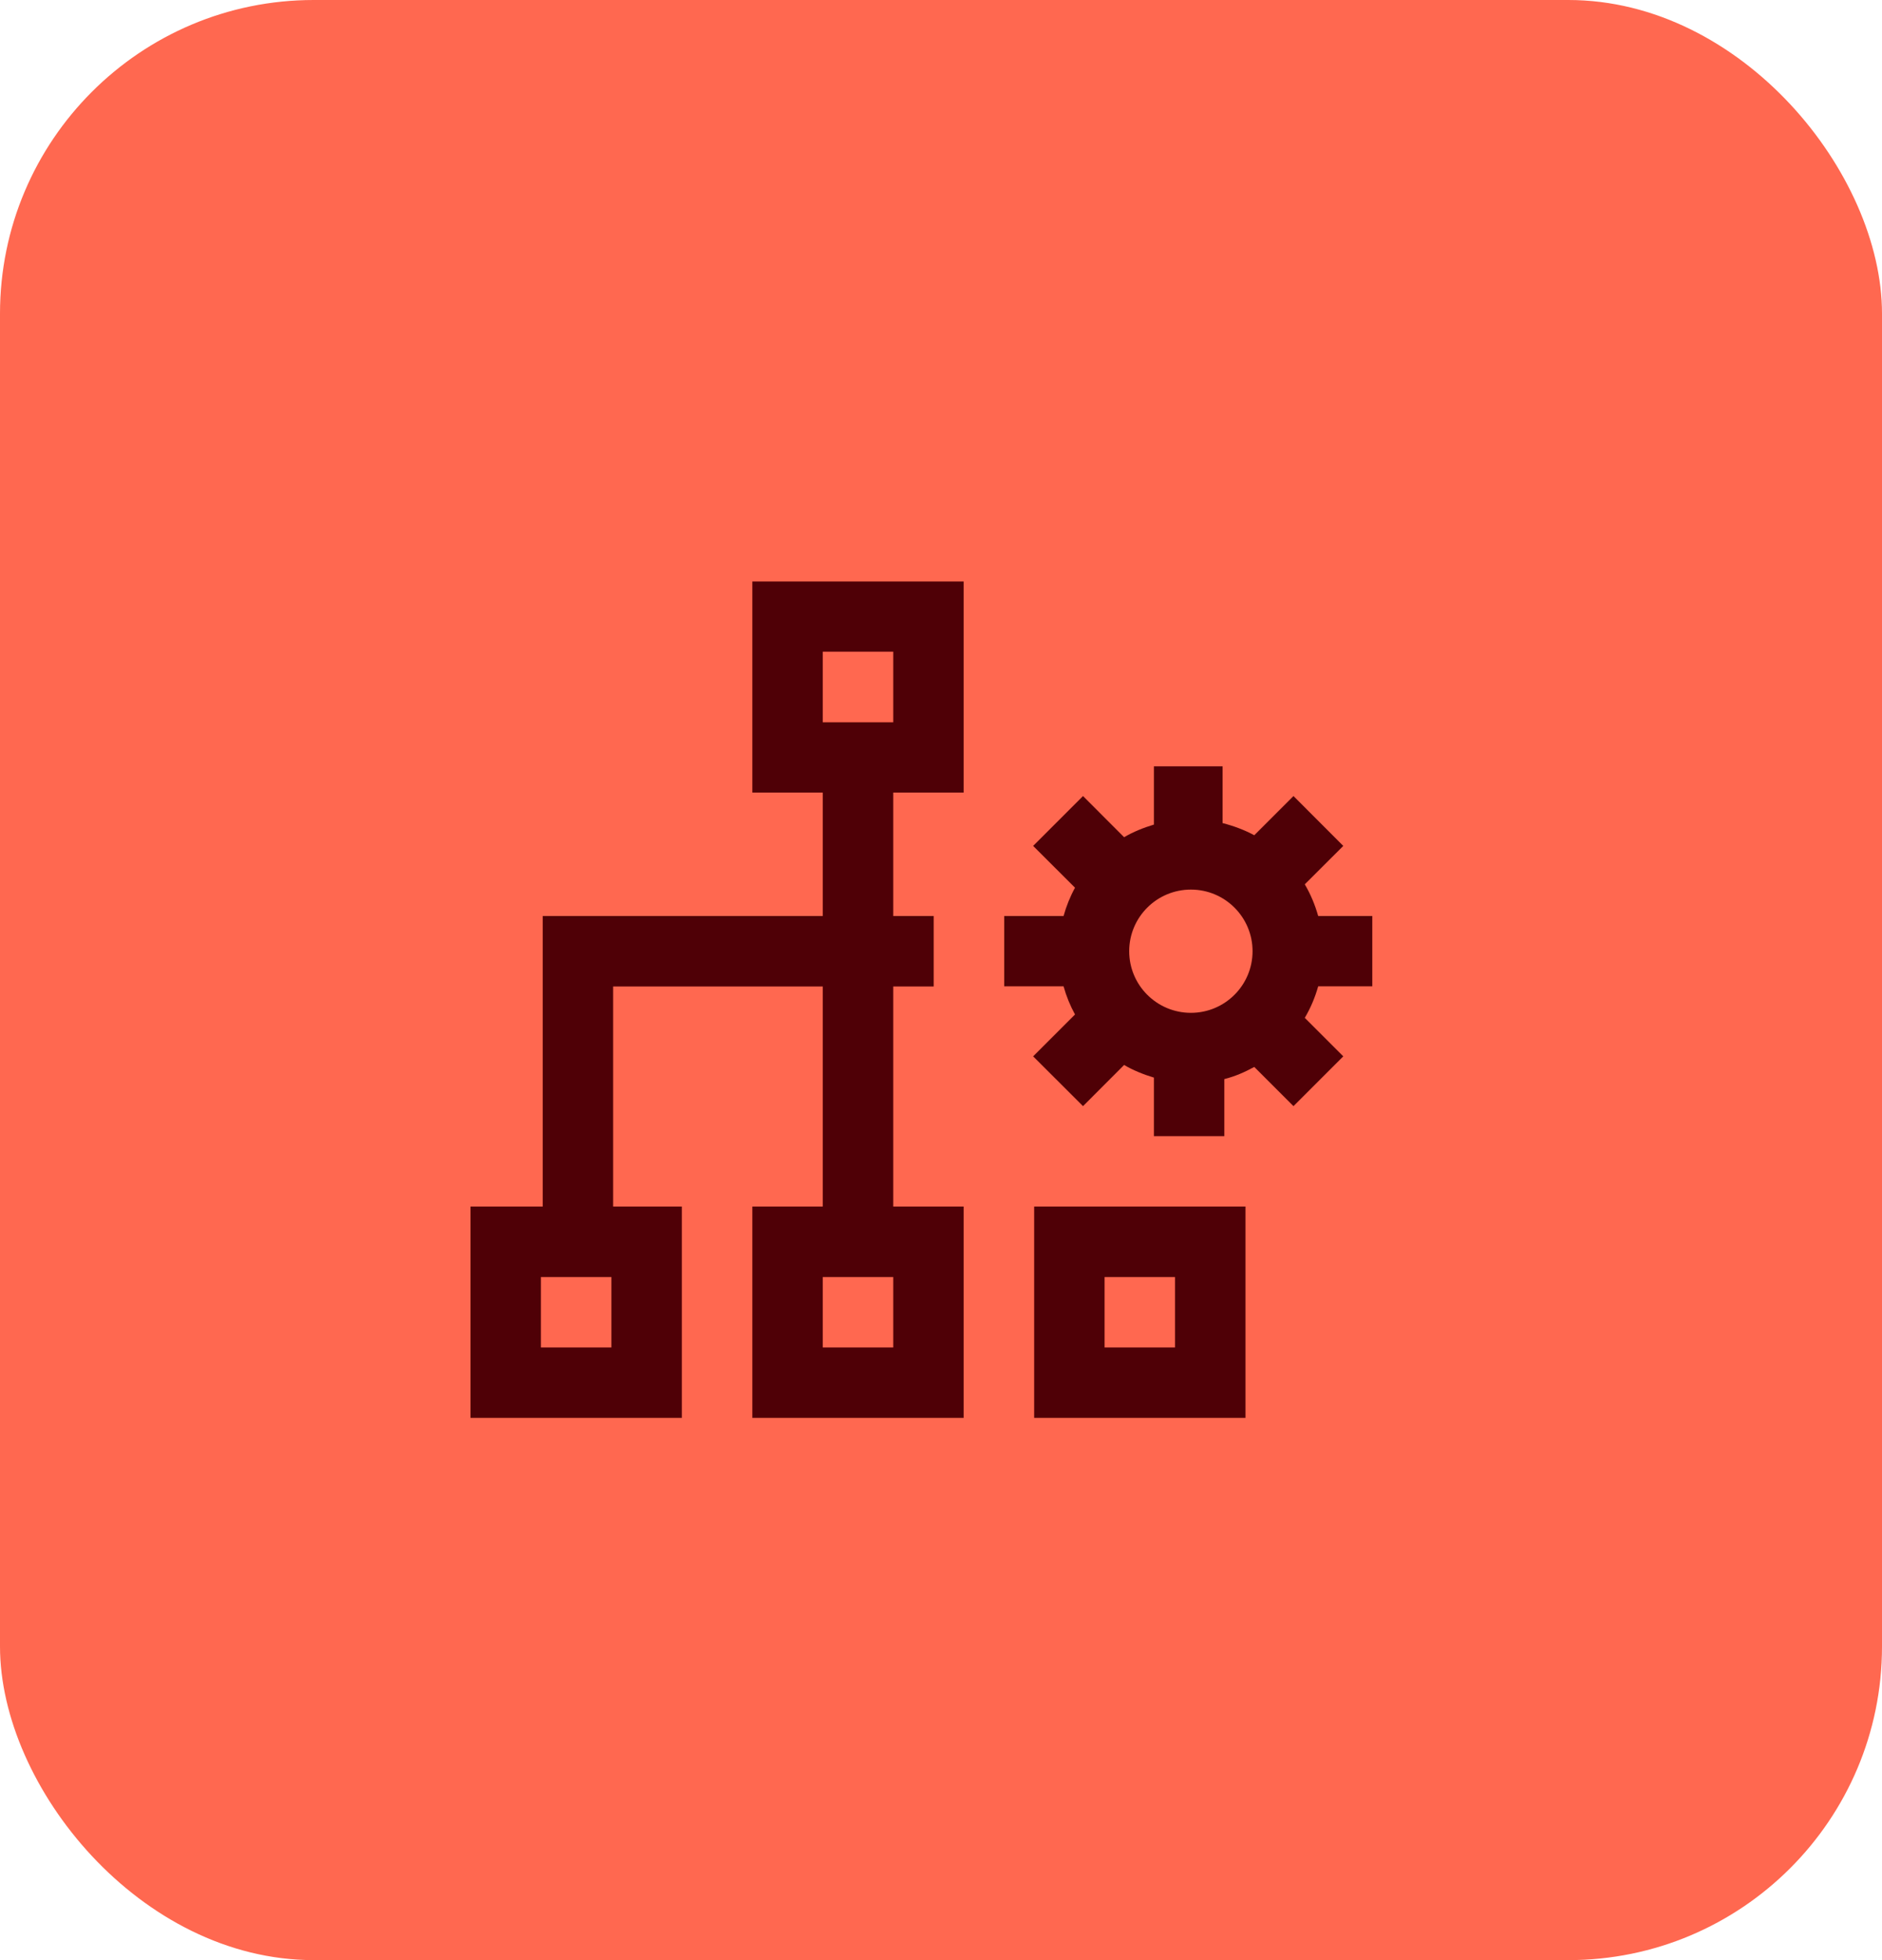 <svg width="24" height="25" viewBox="0 0 24 25" fill="none" xmlns="http://www.w3.org/2000/svg">
<rect width="24" height="25" rx="4" fill="#FF6850"/>
<g clip-path="url(#clip0_2040_2197)">
<path d="M17.5 12.58V11.683H16.81C16.77 11.541 16.713 11.404 16.639 11.279L17.13 10.789L16.495 10.153L15.995 10.653C15.872 10.586 15.729 10.533 15.591 10.498V9.774H14.715V10.517C14.585 10.556 14.45 10.61 14.335 10.678L13.811 10.153L13.175 10.789L13.709 11.322C13.647 11.435 13.598 11.557 13.563 11.683H12.806V12.58H13.563C13.598 12.706 13.647 12.826 13.709 12.939L13.175 13.473L13.811 14.108L14.335 13.583C14.45 13.651 14.585 13.705 14.715 13.744V14.491H15.613V13.763C15.752 13.728 15.872 13.675 15.995 13.608L16.495 14.108L17.13 13.473L16.639 12.982C16.713 12.857 16.77 12.722 16.81 12.58L17.5 12.58ZM15.187 12.918C14.752 12.918 14.4 12.566 14.4 12.132C14.4 11.698 14.752 11.346 15.187 11.346C15.621 11.346 15.973 11.698 15.973 12.132C15.973 12.566 15.621 12.918 15.187 12.918ZM13.188 18.084H15.883V15.389H13.188V18.084ZM14.086 16.288H14.984V17.186H14.086V16.288ZM9.594 10.109H10.492V11.683H6.921V15.389H6V18.084H8.695V15.389H7.819V12.582H10.492V15.389H9.594V18.084H12.289V15.389H11.391V12.582H11.907V11.683H11.391V10.109H12.289V7.416H9.594V10.109ZM7.797 17.186H6.898V16.288H7.797V17.186ZM11.391 17.186H10.492V16.288H11.391V17.186ZM10.492 8.312H11.391V9.212H10.492V8.312Z" fill="#4F0006"/>
</g>
<defs>
<clipPath id="clip0_2040_2197">
<rect width="11.5" height="11.5" fill="white" transform="translate(6 7)"/>
</clipPath>
</defs>
</svg>
